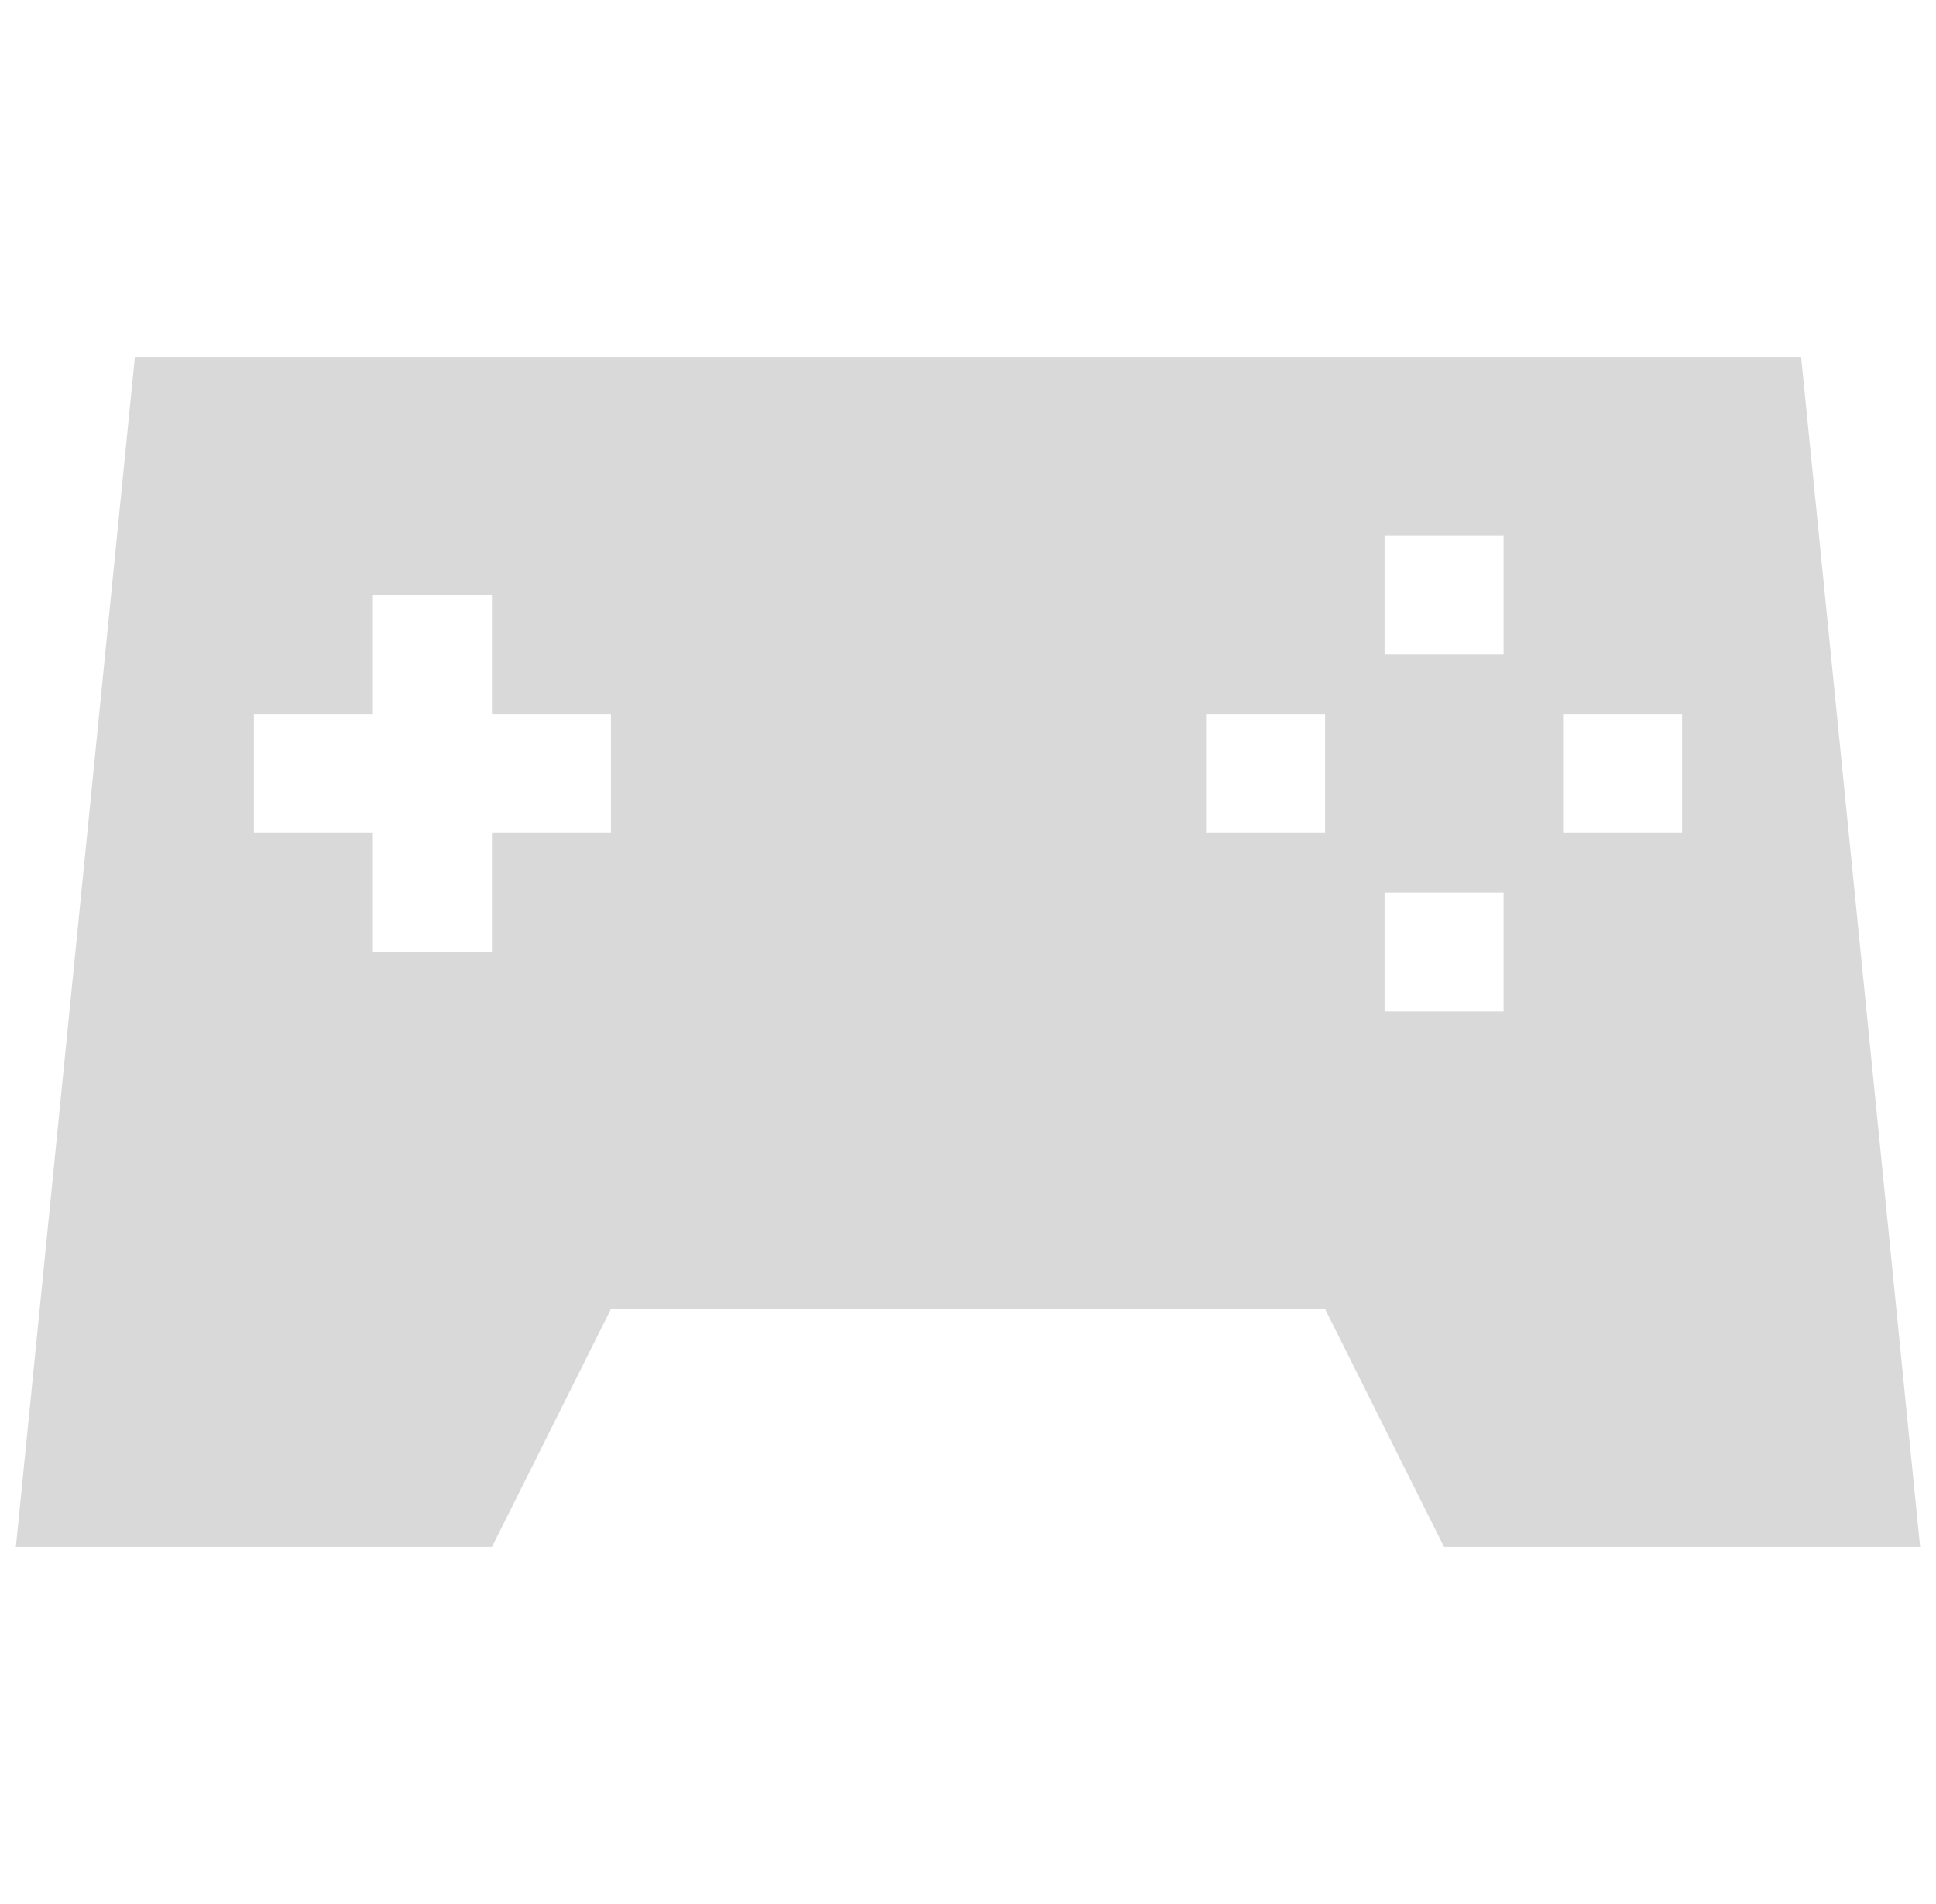 <svg xmlns="http://www.w3.org/2000/svg" width="61" height="60" fill="none"><g clip-path="url(#a)"><path fill="#D9D9D9" fill-rule="evenodd" d="M56.75 11.25H4.25L.5 48.75h15l3.75-7.5h22.5l3.75 7.5h15l-3.75-37.5zm-9.375 5.625h-3.75v3.75h3.75v-3.75zM41.75 22.5H38v3.75h3.75V22.5zm11.25 0h-3.75v3.75H53V22.5zm-9.375 5.625h3.75v3.75h-3.75v-3.75zM11.75 18.75h3.75v3.75h3.75v3.75H15.5V30h-3.75v-3.75H8V22.5h3.75v-3.75z" clip-rule="evenodd"/></g><defs><clipPath id="a"><path fill="#fff" d="M.5 0h60v60H.5z"/></clipPath></defs></svg>